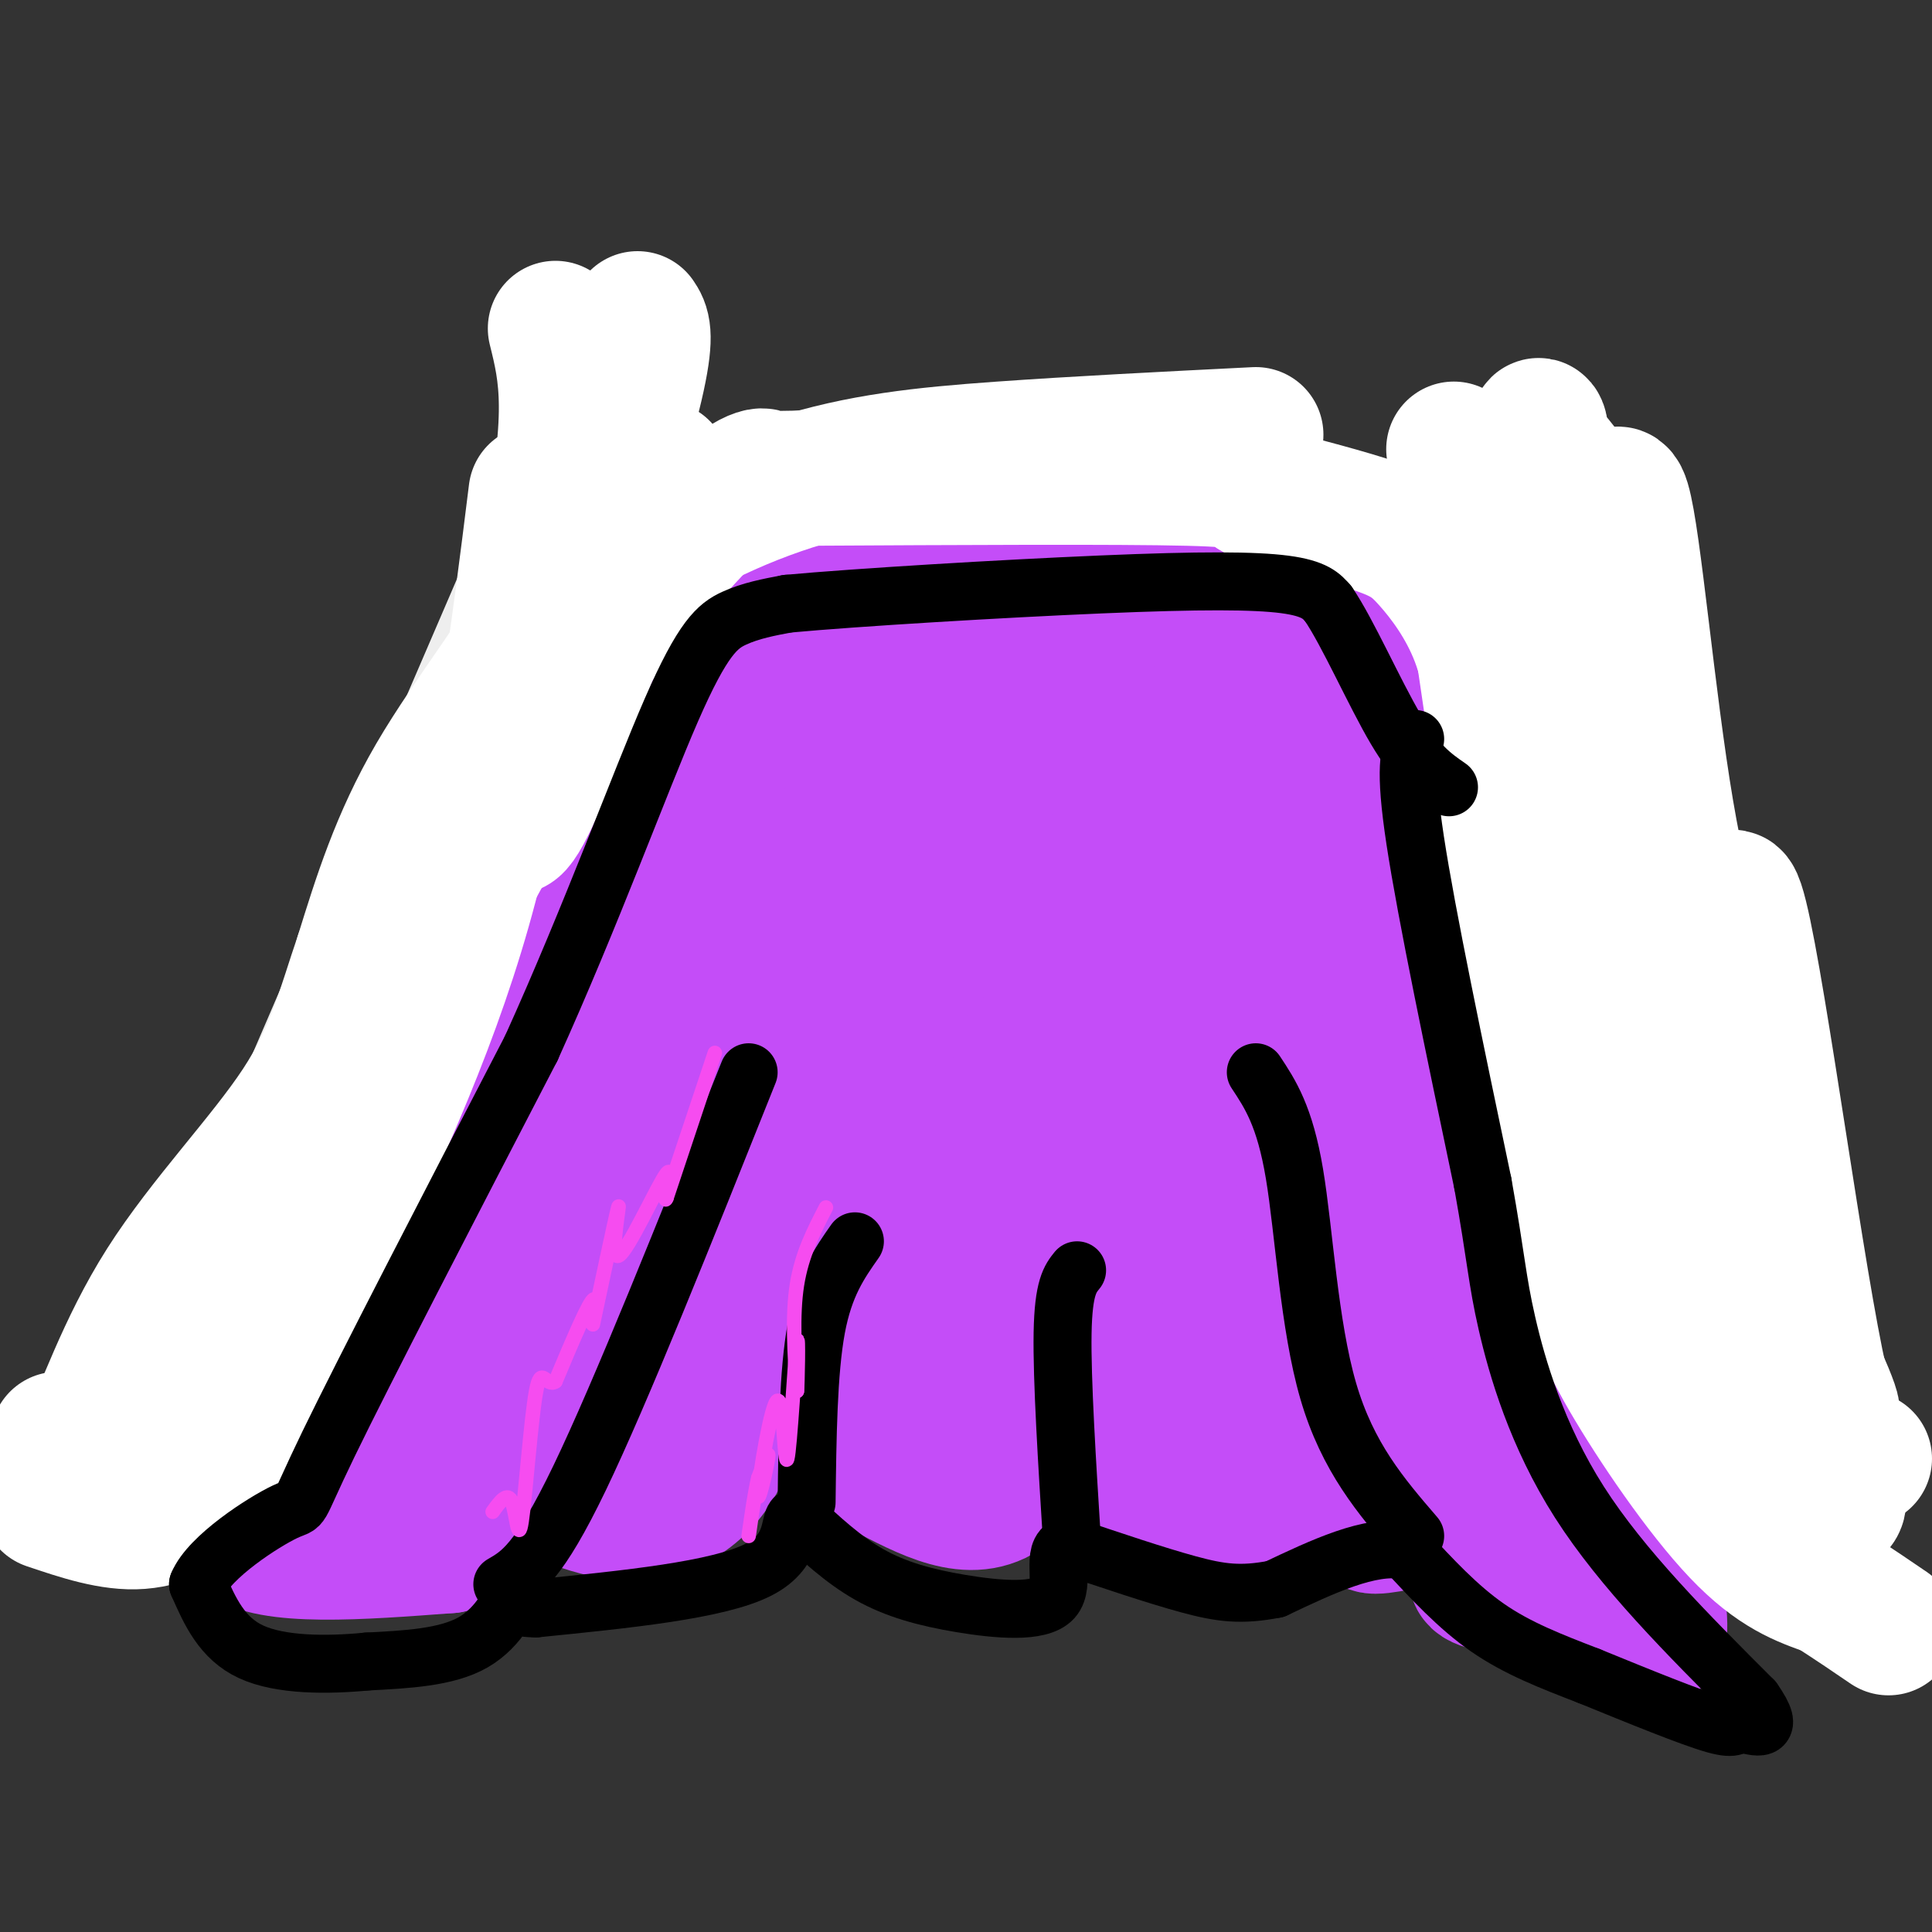 <svg viewBox='0 0 400 400' version='1.1' xmlns='http://www.w3.org/2000/svg' xmlns:xlink='http://www.w3.org/1999/xlink'><rect x="0" y="0" width="400" height="400" fill="#333333" stroke="none"/><g fill='none' stroke='#C44DF8' stroke-width='28' stroke-linecap='round' stroke-linejoin='round'><path d='M307,109c0.000,0.000 -49.000,1.000 -49,1'/><path d='M312,116c-0.091,8.935 -0.182,17.869 -5,30c-4.818,12.131 -14.364,27.458 -23,50c-8.636,22.542 -16.364,52.300 -24,71c-7.636,18.700 -15.182,26.343 -21,32c-5.818,5.657 -9.909,9.329 -14,13'/><path d='M305,125c3.173,5.571 6.345,11.143 7,19c0.655,7.857 -1.208,18.000 5,38c6.208,20.000 20.488,49.857 28,74c7.512,24.143 8.256,42.571 9,61'/><path d='M310,165c13.833,65.667 27.667,131.333 32,158c4.333,26.667 -0.833,14.333 -6,2'/><path d='M336,325c-6.536,0.131 -19.875,-0.542 -26,0c-6.125,0.542 -5.036,2.298 -1,3c4.036,0.702 11.018,0.351 18,0'/><path d='M327,328c0.496,0.475 -7.265,1.662 -6,0c1.265,-1.662 11.554,-6.172 7,-7c-4.554,-0.828 -23.953,2.025 -23,-1c0.953,-3.025 22.256,-11.930 26,-15c3.744,-3.070 -10.073,-0.306 -15,-1c-4.927,-0.694 -0.963,-4.847 3,-9'/><path d='M319,295c3.190,-2.804 9.665,-5.315 8,-7c-1.665,-1.685 -11.469,-2.543 -17,-4c-5.531,-1.457 -6.790,-3.512 -2,-7c4.790,-3.488 15.629,-8.410 14,-11c-1.629,-2.590 -15.727,-2.849 -18,-9c-2.273,-6.151 7.277,-18.195 12,-24c4.723,-5.805 4.618,-5.371 0,-6c-4.618,-0.629 -13.748,-2.323 -16,-7c-2.252,-4.677 2.374,-12.339 7,-20'/><path d='M307,200c0.667,-3.333 -1.167,-1.667 -3,0'/><path d='M291,315c-4.876,0.978 -9.751,1.955 -6,-1c3.751,-2.955 16.129,-9.844 13,-13c-3.129,-3.156 -21.764,-2.581 -24,-4c-2.236,-1.419 11.926,-4.834 13,-7c1.074,-2.166 -10.942,-3.083 -16,-4c-5.058,-0.917 -3.160,-1.833 1,-4c4.160,-2.167 10.580,-5.583 17,-9'/><path d='M289,273c3.530,-2.174 3.855,-3.107 -1,-4c-4.855,-0.893 -14.889,-1.744 -15,-7c-0.111,-5.256 9.701,-14.915 14,-19c4.299,-4.085 3.085,-2.596 0,-3c-3.085,-0.404 -8.043,-2.702 -13,-5'/><path d='M260,299c-6.224,1.301 -12.447,2.601 -7,1c5.447,-1.601 22.565,-6.104 19,-8c-3.565,-1.896 -27.812,-1.185 -28,-4c-0.188,-2.815 23.681,-9.157 23,-12c-0.681,-2.843 -25.914,-2.189 -28,-7c-2.086,-4.811 18.975,-15.089 24,-21c5.025,-5.911 -5.988,-7.456 -17,-9'/><path d='M246,239c-4.000,-2.167 -5.500,-3.083 -7,-4'/><path d='M221,304c9.609,-5.426 19.218,-10.853 15,-14c-4.218,-3.147 -22.261,-4.015 -22,-7c0.261,-2.985 18.828,-8.089 20,-12c1.172,-3.911 -15.050,-6.631 -16,-12c-0.950,-5.369 13.373,-13.386 20,-17c6.627,-3.614 5.560,-2.824 0,-5c-5.560,-2.176 -15.612,-7.317 -20,-10c-4.388,-2.683 -3.111,-2.910 -2,-3c1.111,-0.090 2.055,-0.045 3,0'/><path d='M219,224c1.500,0.000 3.750,0.000 6,0'/><path d='M192,288c-2.582,0.017 -5.163,0.034 -2,-2c3.163,-2.034 12.071,-6.120 19,-9c6.929,-2.880 11.878,-4.556 4,-8c-7.878,-3.444 -28.582,-8.658 -29,-16c-0.418,-7.342 19.452,-16.812 25,-22c5.548,-5.188 -3.226,-6.094 -12,-7'/><path d='M178,297c-5.051,-0.987 -10.102,-1.973 -13,-3c-2.898,-1.027 -3.644,-2.093 0,-4c3.644,-1.907 11.678,-4.655 17,-8c5.322,-3.345 7.930,-7.286 4,-11c-3.930,-3.714 -14.400,-7.201 -19,-9c-4.600,-1.799 -3.329,-1.910 2,-6c5.329,-4.090 14.718,-12.160 19,-17c4.282,-4.840 3.457,-6.452 -1,-10c-4.457,-3.548 -12.546,-9.032 -15,-13c-2.454,-3.968 0.727,-6.419 4,-8c3.273,-1.581 6.636,-2.290 10,-3'/><path d='M146,292c4.295,-1.290 8.590,-2.580 4,-6c-4.590,-3.420 -18.063,-8.970 -18,-15c0.063,-6.030 13.664,-12.540 20,-15c6.336,-2.460 5.407,-0.872 1,-4c-4.407,-3.128 -12.291,-10.974 -15,-16c-2.709,-5.026 -0.242,-7.234 5,-12c5.242,-4.766 13.257,-12.091 16,-16c2.743,-3.909 0.212,-4.403 -2,-4c-2.212,0.403 -4.106,1.701 -6,3'/><path d='M127,299c3.822,-2.508 7.644,-5.016 10,-7c2.356,-1.984 3.245,-3.443 -3,-4c-6.245,-0.557 -19.625,-0.212 -19,-5c0.625,-4.788 15.253,-14.708 22,-21c6.747,-6.292 5.613,-8.954 -1,-12c-6.613,-3.046 -18.703,-6.474 -18,-16c0.703,-9.526 14.201,-25.150 18,-31c3.799,-5.850 -2.100,-1.925 -8,2'/><path d='M107,311c9.358,-10.581 18.715,-21.162 24,-27c5.285,-5.838 6.497,-6.934 -1,-8c-7.497,-1.066 -23.704,-2.104 -24,-9c-0.296,-6.896 15.317,-19.651 23,-24c7.683,-4.349 7.434,-0.292 0,-4c-7.434,-3.708 -22.055,-15.179 -27,-21c-4.945,-5.821 -0.216,-5.990 6,-8c6.216,-2.010 13.919,-5.860 16,-7c2.081,-1.140 -1.459,0.430 -5,2'/><path d='M75,302c-0.626,-1.454 -1.252,-2.908 4,-9c5.252,-6.092 16.381,-16.824 23,-24c6.619,-7.176 8.729,-10.798 6,-13c-2.729,-2.202 -10.298,-2.985 -16,-4c-5.702,-1.015 -9.536,-2.264 -7,-7c2.536,-4.736 11.443,-12.960 17,-18c5.557,-5.040 7.765,-6.895 2,-11c-5.765,-4.105 -19.504,-10.458 -22,-13c-2.496,-2.542 6.252,-1.271 15,0'/><path d='M64,284c6.755,-11.116 13.511,-22.233 17,-27c3.489,-4.767 3.712,-3.185 0,-7c-3.712,-3.815 -11.359,-13.026 -15,-17c-3.641,-3.974 -3.275,-2.712 2,-6c5.275,-3.288 15.459,-11.125 21,-17c5.541,-5.875 6.437,-9.787 8,-12c1.563,-2.213 3.792,-2.725 -1,-4c-4.792,-1.275 -16.604,-3.311 -16,-7c0.604,-3.689 13.624,-9.032 19,-12c5.376,-2.968 3.107,-3.562 1,-5c-2.107,-1.438 -4.054,-3.719 -6,-6'/><path d='M94,164c7.271,-4.705 28.448,-13.467 31,-17c2.552,-3.533 -13.521,-1.837 -14,-4c-0.479,-2.163 14.637,-8.184 18,-11c3.363,-2.816 -5.027,-2.426 -9,-4c-3.973,-1.574 -3.529,-5.113 -5,-6c-1.471,-0.887 -4.858,0.876 2,-2c6.858,-2.876 23.959,-10.393 36,-13c12.041,-2.607 19.020,-0.303 26,2'/><path d='M179,109c17.600,0.311 48.600,0.089 66,1c17.400,0.911 21.200,2.956 25,5'/><path d='M237,111c-44.689,-1.156 -89.378,-2.311 -109,-2c-19.622,0.311 -14.178,2.089 -13,6c1.178,3.911 -1.911,9.956 -5,16'/><path d='M110,131c-1.290,6.453 -2.016,14.585 -6,22c-3.984,7.415 -11.226,14.112 -14,27c-2.774,12.888 -1.078,31.968 -4,48c-2.922,16.032 -10.461,29.016 -18,42'/><path d='M68,270c-4.631,10.524 -7.208,15.833 -12,24c-4.792,8.167 -11.798,19.190 -6,24c5.798,4.810 24.399,3.405 43,2'/><path d='M93,320c8.467,-9.200 8.133,-33.200 11,-47c2.867,-13.800 8.933,-17.400 15,-21'/><path d='M110,307c8.185,3.613 16.369,7.226 24,6c7.631,-1.226 14.708,-7.292 17,-17c2.292,-9.708 -0.202,-23.060 0,-32c0.202,-8.940 3.101,-13.470 6,-18'/><path d='M158,290c9.393,5.643 18.786,11.286 28,16c9.214,4.714 18.250,8.500 25,0c6.750,-8.500 11.214,-29.286 16,-40c4.786,-10.714 9.893,-11.357 15,-12'/><path d='M228,308c0.784,1.494 1.568,2.987 10,4c8.432,1.013 24.511,1.545 34,0c9.489,-1.545 12.389,-5.167 15,-6c2.611,-0.833 4.934,1.122 1,-9c-3.934,-10.122 -14.124,-32.321 -17,-45c-2.876,-12.679 1.562,-15.840 6,-19'/><path d='M234,230c-13.009,5.284 -26.018,10.567 -20,6c6.018,-4.567 31.063,-18.985 45,-26c13.937,-7.015 16.765,-6.626 8,0c-8.765,6.626 -29.123,19.490 -42,27c-12.877,7.510 -18.274,9.665 -25,11c-6.726,1.335 -14.782,1.851 -21,1c-6.218,-0.851 -10.596,-3.070 -14,-6c-3.404,-2.930 -5.832,-6.572 -6,-10c-0.168,-3.428 1.925,-6.642 5,-10c3.075,-3.358 7.133,-6.860 15,-11c7.867,-4.140 19.544,-8.917 28,-11c8.456,-2.083 13.693,-1.473 17,0c3.307,1.473 4.685,3.807 6,6c1.315,2.193 2.568,4.245 -5,11c-7.568,6.755 -23.956,18.213 -37,25c-13.044,6.787 -22.743,8.904 -28,9c-5.257,0.096 -6.074,-1.830 0,-11c6.074,-9.170 19.037,-25.585 32,-42'/><path d='M192,199c7.210,-8.209 9.237,-7.730 3,-3c-6.237,4.730 -20.736,13.711 -29,18c-8.264,4.289 -10.291,3.886 -20,4c-9.709,0.114 -27.100,0.744 -35,-1c-7.900,-1.744 -6.309,-5.861 -6,-9c0.309,-3.139 -0.662,-5.299 1,-8c1.662,-2.701 5.959,-5.944 12,-11c6.041,-5.056 13.827,-11.925 21,-15c7.173,-3.075 13.732,-2.354 17,-2c3.268,0.354 3.245,0.342 0,4c-3.245,3.658 -9.714,10.987 -18,14c-8.286,3.013 -18.391,1.712 -23,1c-4.609,-0.712 -3.723,-0.835 0,-6c3.723,-5.165 10.283,-15.373 18,-25c7.717,-9.627 16.590,-18.674 22,-23c5.410,-4.326 7.357,-3.933 9,-2c1.643,1.933 2.981,5.405 -1,11c-3.981,5.595 -13.280,13.313 -19,17c-5.720,3.687 -7.860,3.344 -10,3'/><path d='M134,166c-2.103,-0.438 -2.361,-3.032 3,-11c5.361,-7.968 16.342,-21.311 24,-27c7.658,-5.689 11.995,-3.725 14,-1c2.005,2.725 1.679,6.213 2,9c0.321,2.787 1.288,4.875 -3,10c-4.288,5.125 -13.831,13.287 -19,17c-5.169,3.713 -5.965,2.979 -9,3c-3.035,0.021 -8.310,0.799 -12,-2c-3.690,-2.799 -5.795,-9.175 -7,-13c-1.205,-3.825 -1.511,-5.100 0,-8c1.511,-2.900 4.839,-7.427 7,-11c2.161,-3.573 3.157,-6.192 12,-8c8.843,-1.808 25.534,-2.804 39,2c13.466,4.804 23.706,15.410 28,22c4.294,6.590 2.643,9.164 3,12c0.357,2.836 2.724,5.933 -6,11c-8.724,5.067 -28.538,12.102 -41,15c-12.462,2.898 -17.571,1.658 -23,0c-5.429,-1.658 -11.177,-3.733 -15,-6c-3.823,-2.267 -5.722,-4.726 -4,-10c1.722,-5.274 7.063,-13.364 13,-19c5.937,-5.636 12.468,-8.818 19,-12'/><path d='M159,139c6.941,-3.649 14.793,-6.772 23,-9c8.207,-2.228 16.767,-3.562 25,-4c8.233,-0.438 16.138,0.019 23,2c6.862,1.981 12.680,5.485 17,9c4.320,3.515 7.141,7.041 8,11c0.859,3.959 -0.244,8.349 -2,13c-1.756,4.651 -4.164,9.561 -14,16c-9.836,6.439 -27.099,14.406 -40,16c-12.901,1.594 -21.441,-3.186 -27,-6c-5.559,-2.814 -8.136,-3.661 -3,-10c5.136,-6.339 17.987,-18.169 26,-26c8.013,-7.831 11.189,-11.662 23,-13c11.811,-1.338 32.256,-0.184 43,2c10.744,2.184 11.789,5.396 14,9c2.211,3.604 5.590,7.598 6,11c0.410,3.402 -2.150,6.212 -7,10c-4.850,3.788 -11.991,8.556 -18,12c-6.009,3.444 -10.886,5.565 -19,6c-8.114,0.435 -19.467,-0.815 -26,-2c-6.533,-1.185 -8.248,-2.307 -4,-9c4.248,-6.693 14.458,-18.959 21,-26c6.542,-7.041 9.415,-8.857 18,-10c8.585,-1.143 22.881,-1.612 30,-1c7.119,0.612 7.059,2.306 7,4'/><path d='M283,144c1.777,1.644 2.718,3.756 -6,10c-8.718,6.244 -27.097,16.622 -25,12c2.097,-4.622 24.669,-24.244 35,-32c10.331,-7.756 8.420,-3.645 9,-1c0.580,2.645 3.652,3.825 5,7c1.348,3.175 0.974,8.345 -6,21c-6.974,12.655 -20.546,32.794 -26,36c-5.454,3.206 -2.788,-10.523 3,-24c5.788,-13.477 14.700,-26.702 14,-26c-0.700,0.702 -11.012,15.333 -17,23c-5.988,7.667 -7.650,8.372 -14,10c-6.350,1.628 -17.386,4.179 -22,4c-4.614,-0.179 -2.807,-3.090 -1,-6'/><path d='M232,178c-1.079,-1.601 -3.278,-2.604 3,-12c6.278,-9.396 21.032,-27.186 20,-24c-1.032,3.186 -17.849,27.349 -25,40c-7.151,12.651 -4.634,13.792 -3,16c1.634,2.208 2.387,5.485 3,7c0.613,1.515 1.087,1.268 6,-2c4.913,-3.268 14.264,-9.556 20,-18c5.736,-8.444 7.857,-19.044 7,-13c-0.857,6.044 -4.694,28.734 -3,31c1.694,2.266 8.918,-15.890 15,-35c6.082,-19.110 11.024,-39.174 12,-45c0.976,-5.826 -2.012,2.587 -5,11'/><path d='M282,134c-3.638,8.183 -10.233,23.142 -14,35c-3.767,11.858 -4.707,20.616 -4,23c0.707,2.384 3.059,-1.604 4,-6c0.941,-4.396 0.470,-9.198 0,-14'/></g>
<g fill='none' stroke='#EEEEEE' stroke-width='28' stroke-linecap='round' stroke-linejoin='round'><path d='M124,87c0.000,0.000 -62.000,144.000 -62,144'/><path d='M62,231c-16.711,38.533 -27.489,62.867 -33,73c-5.511,10.133 -5.756,6.067 -6,2'/></g>
<g fill='none' stroke='#FFFFFF' stroke-width='28' stroke-linecap='round' stroke-linejoin='round'><path d='M132,66c0.982,1.464 1.964,2.929 0,12c-1.964,9.071 -6.875,25.750 -15,41c-8.125,15.250 -19.464,29.071 -27,42c-7.536,12.929 -11.268,24.964 -15,37'/><path d='M75,198c-3.797,11.013 -5.791,20.045 -13,31c-7.209,10.955 -19.633,23.834 -28,37c-8.367,13.166 -12.676,26.619 -16,33c-3.324,6.381 -5.662,5.691 -8,5'/><path d='M111,102c-3.667,29.500 -7.333,59.000 -15,86c-7.667,27.000 -19.333,51.500 -31,76'/><path d='M65,264c-8.333,18.044 -13.667,25.156 -22,29c-8.333,3.844 -19.667,4.422 -31,5'/><path d='M115,68c2.250,9.083 4.500,18.167 -2,47c-6.500,28.833 -21.750,77.417 -37,126'/><path d='M76,241c-10.777,32.341 -19.219,50.195 -24,59c-4.781,8.805 -5.903,8.563 -9,10c-3.097,1.437 -8.171,4.553 -14,5c-5.829,0.447 -12.415,-1.777 -19,-4'/><path d='M301,93c0.000,0.000 15.000,102.000 15,102'/><path d='M316,195c4.512,28.596 8.292,49.088 11,62c2.708,12.912 4.344,18.246 10,28c5.656,9.754 15.330,23.930 23,32c7.670,8.070 13.335,10.035 19,12'/><path d='M379,329c5.167,3.333 8.583,5.667 12,8'/><path d='M386,302c-2.844,1.733 -5.689,3.467 -11,-25c-5.311,-28.467 -13.089,-87.133 -16,-91c-2.911,-3.867 -0.956,47.067 1,98'/><path d='M360,284c0.202,3.057 0.207,-38.300 -5,-64c-5.207,-25.700 -15.625,-35.741 -23,-43c-7.375,-7.259 -11.708,-11.735 1,16c12.708,27.735 42.458,87.682 46,98c3.542,10.318 -19.123,-28.991 -31,-50c-11.877,-21.009 -12.965,-23.717 -14,-28c-1.035,-4.283 -2.018,-10.142 -3,-16'/><path d='M331,197c3.405,22.589 13.418,87.061 13,82c-0.418,-5.061 -11.267,-79.656 -15,-122c-3.733,-42.344 -0.351,-52.439 0,-50c0.351,2.439 -2.328,17.411 1,35c3.328,17.589 12.664,37.794 22,58'/><path d='M352,200c4.850,12.667 5.974,15.335 4,10c-1.974,-5.335 -7.047,-18.673 -11,-42c-3.953,-23.327 -6.787,-56.642 -9,-64c-2.213,-7.358 -3.806,11.241 -5,21c-1.194,9.759 -1.990,10.678 0,24c1.990,13.322 6.767,39.048 7,33c0.233,-6.048 -4.076,-43.871 -8,-64c-3.924,-20.129 -7.462,-22.565 -11,-25'/><path d='M319,93c-1.573,-5.352 -0.004,-6.232 0,-3c0.004,3.232 -1.556,10.578 0,17c1.556,6.422 6.226,11.921 9,28c2.774,16.079 3.650,42.737 12,73c8.350,30.263 24.175,64.132 40,98'/><path d='M380,306c3.600,13.956 -7.400,-0.156 -13,-9c-5.600,-8.844 -5.800,-12.422 -6,-16'/><path d='M311,156c-1.161,-8.500 -2.321,-17.000 -5,-24c-2.679,-7.000 -6.875,-12.500 -10,-16c-3.125,-3.500 -5.179,-5.000 -11,-7c-5.821,-2.000 -15.411,-4.500 -25,-7'/><path d='M260,102c-3.444,-1.756 0.444,-2.644 -14,-3c-14.444,-0.356 -47.222,-0.178 -80,0'/><path d='M166,99c-14.012,0.167 -9.042,0.583 -8,0c1.042,-0.583 -1.845,-2.167 -12,8c-10.155,10.167 -27.577,32.083 -45,54'/><path d='M101,161c-9.756,13.289 -11.644,19.511 -14,23c-2.356,3.489 -5.178,4.244 -8,5'/><path d='M137,97c-10.333,27.083 -20.667,54.167 -26,66c-5.333,11.833 -5.667,8.417 -6,5'/><path d='M105,168c-4.202,6.976 -11.708,21.917 -15,26c-3.292,4.083 -2.369,-2.690 0,-11c2.369,-8.310 6.185,-18.155 10,-28'/><path d='M94,186c4.417,-13.083 8.833,-26.167 14,-37c5.167,-10.833 11.083,-19.417 17,-28'/><path d='M125,121c9.524,-8.702 24.833,-16.458 39,-21c14.167,-4.542 27.190,-5.869 43,-7c15.810,-1.131 34.405,-2.065 53,-3'/></g>
<g fill='none' stroke='#000000' stroke-width='12' stroke-linecap='round' stroke-linejoin='round'><path d='M293,153c-1.167,2.833 -2.333,5.667 0,21c2.333,15.333 8.167,43.167 14,71'/><path d='M307,245c2.833,15.833 2.917,19.917 5,29c2.083,9.083 6.167,23.167 15,37c8.833,13.833 22.417,27.417 36,41'/><path d='M363,352c5.167,7.357 0.083,5.250 -2,5c-2.083,-0.250 -1.167,1.357 -6,0c-4.833,-1.357 -15.417,-5.679 -26,-10'/><path d='M329,347c-7.956,-3.067 -14.844,-5.733 -21,-10c-6.156,-4.267 -11.578,-10.133 -17,-16'/><path d='M291,321c-7.333,-1.333 -17.167,3.333 -27,8'/><path d='M264,329c-7.089,1.378 -11.311,0.822 -18,-1c-6.689,-1.822 -15.844,-4.911 -25,-8'/><path d='M221,320c-3.651,1.136 -0.278,7.974 -3,11c-2.722,3.026 -11.541,2.238 -19,1c-7.459,-1.238 -13.560,-2.925 -19,-6c-5.440,-3.075 -10.220,-7.537 -15,-12'/><path d='M165,314c-2.067,0.222 0.267,6.778 -8,11c-8.267,4.222 -27.133,6.111 -46,8'/><path d='M111,333c-8.036,0.012 -5.125,-3.958 -5,-3c0.125,0.958 -2.536,6.845 -8,10c-5.464,3.155 -13.732,3.577 -22,4'/><path d='M76,344c-8.267,0.800 -17.933,0.800 -24,-2c-6.067,-2.800 -8.533,-8.400 -11,-14'/><path d='M41,328c2.333,-5.702 13.667,-12.958 18,-15c4.333,-2.042 1.667,1.131 9,-14c7.333,-15.131 24.667,-48.565 42,-82'/><path d='M110,217c12.417,-27.429 22.458,-55.000 29,-70c6.542,-15.000 9.583,-17.429 13,-19c3.417,-1.571 7.208,-2.286 11,-3'/><path d='M163,125c14.250,-1.321 44.375,-3.125 65,-4c20.625,-0.875 31.750,-0.821 38,0c6.250,0.821 7.625,2.411 9,4'/><path d='M275,125c4.022,5.867 9.578,18.533 14,26c4.422,7.467 7.711,9.733 11,12'/><path d='M293,318c-7.000,-8.133 -14.000,-16.267 -18,-30c-4.000,-13.733 -5.000,-33.067 -7,-45c-2.000,-11.933 -5.000,-16.467 -8,-21'/><path d='M222,320c-1.083,-17.250 -2.167,-34.500 -2,-44c0.167,-9.500 1.583,-11.250 3,-13'/><path d='M167,311c0.167,-13.500 0.333,-27.000 2,-36c1.667,-9.000 4.833,-13.500 8,-18'/><path d='M104,328c3.750,-2.167 7.500,-4.333 16,-22c8.500,-17.667 21.750,-50.833 35,-84'/></g>
<g fill='none' stroke='#F64CF0' stroke-width='3' stroke-linecap='round' stroke-linejoin='round'><path d='M148,218c0.000,0.000 -10.000,30.000 -10,30'/><path d='M138,248c-0.917,2.206 1.792,-7.280 0,-5c-1.792,2.280 -8.085,16.326 -10,17c-1.915,0.674 0.549,-12.026 0,-10c-0.549,2.026 -4.109,18.776 -5,23c-0.891,4.224 0.888,-4.079 0,-4c-0.888,0.079 -4.444,8.539 -8,17'/><path d='M115,286c-1.981,1.376 -2.933,-3.683 -4,2c-1.067,5.683 -2.249,22.107 -3,27c-0.751,4.893 -1.072,-1.745 -2,-4c-0.928,-2.255 -2.464,-0.128 -4,2'/><path d='M171,250c-2.500,4.833 -5.000,9.667 -6,16c-1.000,6.333 -0.500,14.167 0,22'/><path d='M165,288c0.109,-0.605 0.382,-13.117 0,-10c-0.382,3.117 -1.417,21.863 -2,24c-0.583,2.137 -0.713,-12.334 -2,-12c-1.287,0.334 -3.731,15.475 -4,19c-0.269,3.525 1.637,-4.564 2,-7c0.363,-2.436 -0.819,0.782 -2,4'/><path d='M157,306c-0.667,2.667 -1.333,7.333 -2,12'/></g>
</svg>